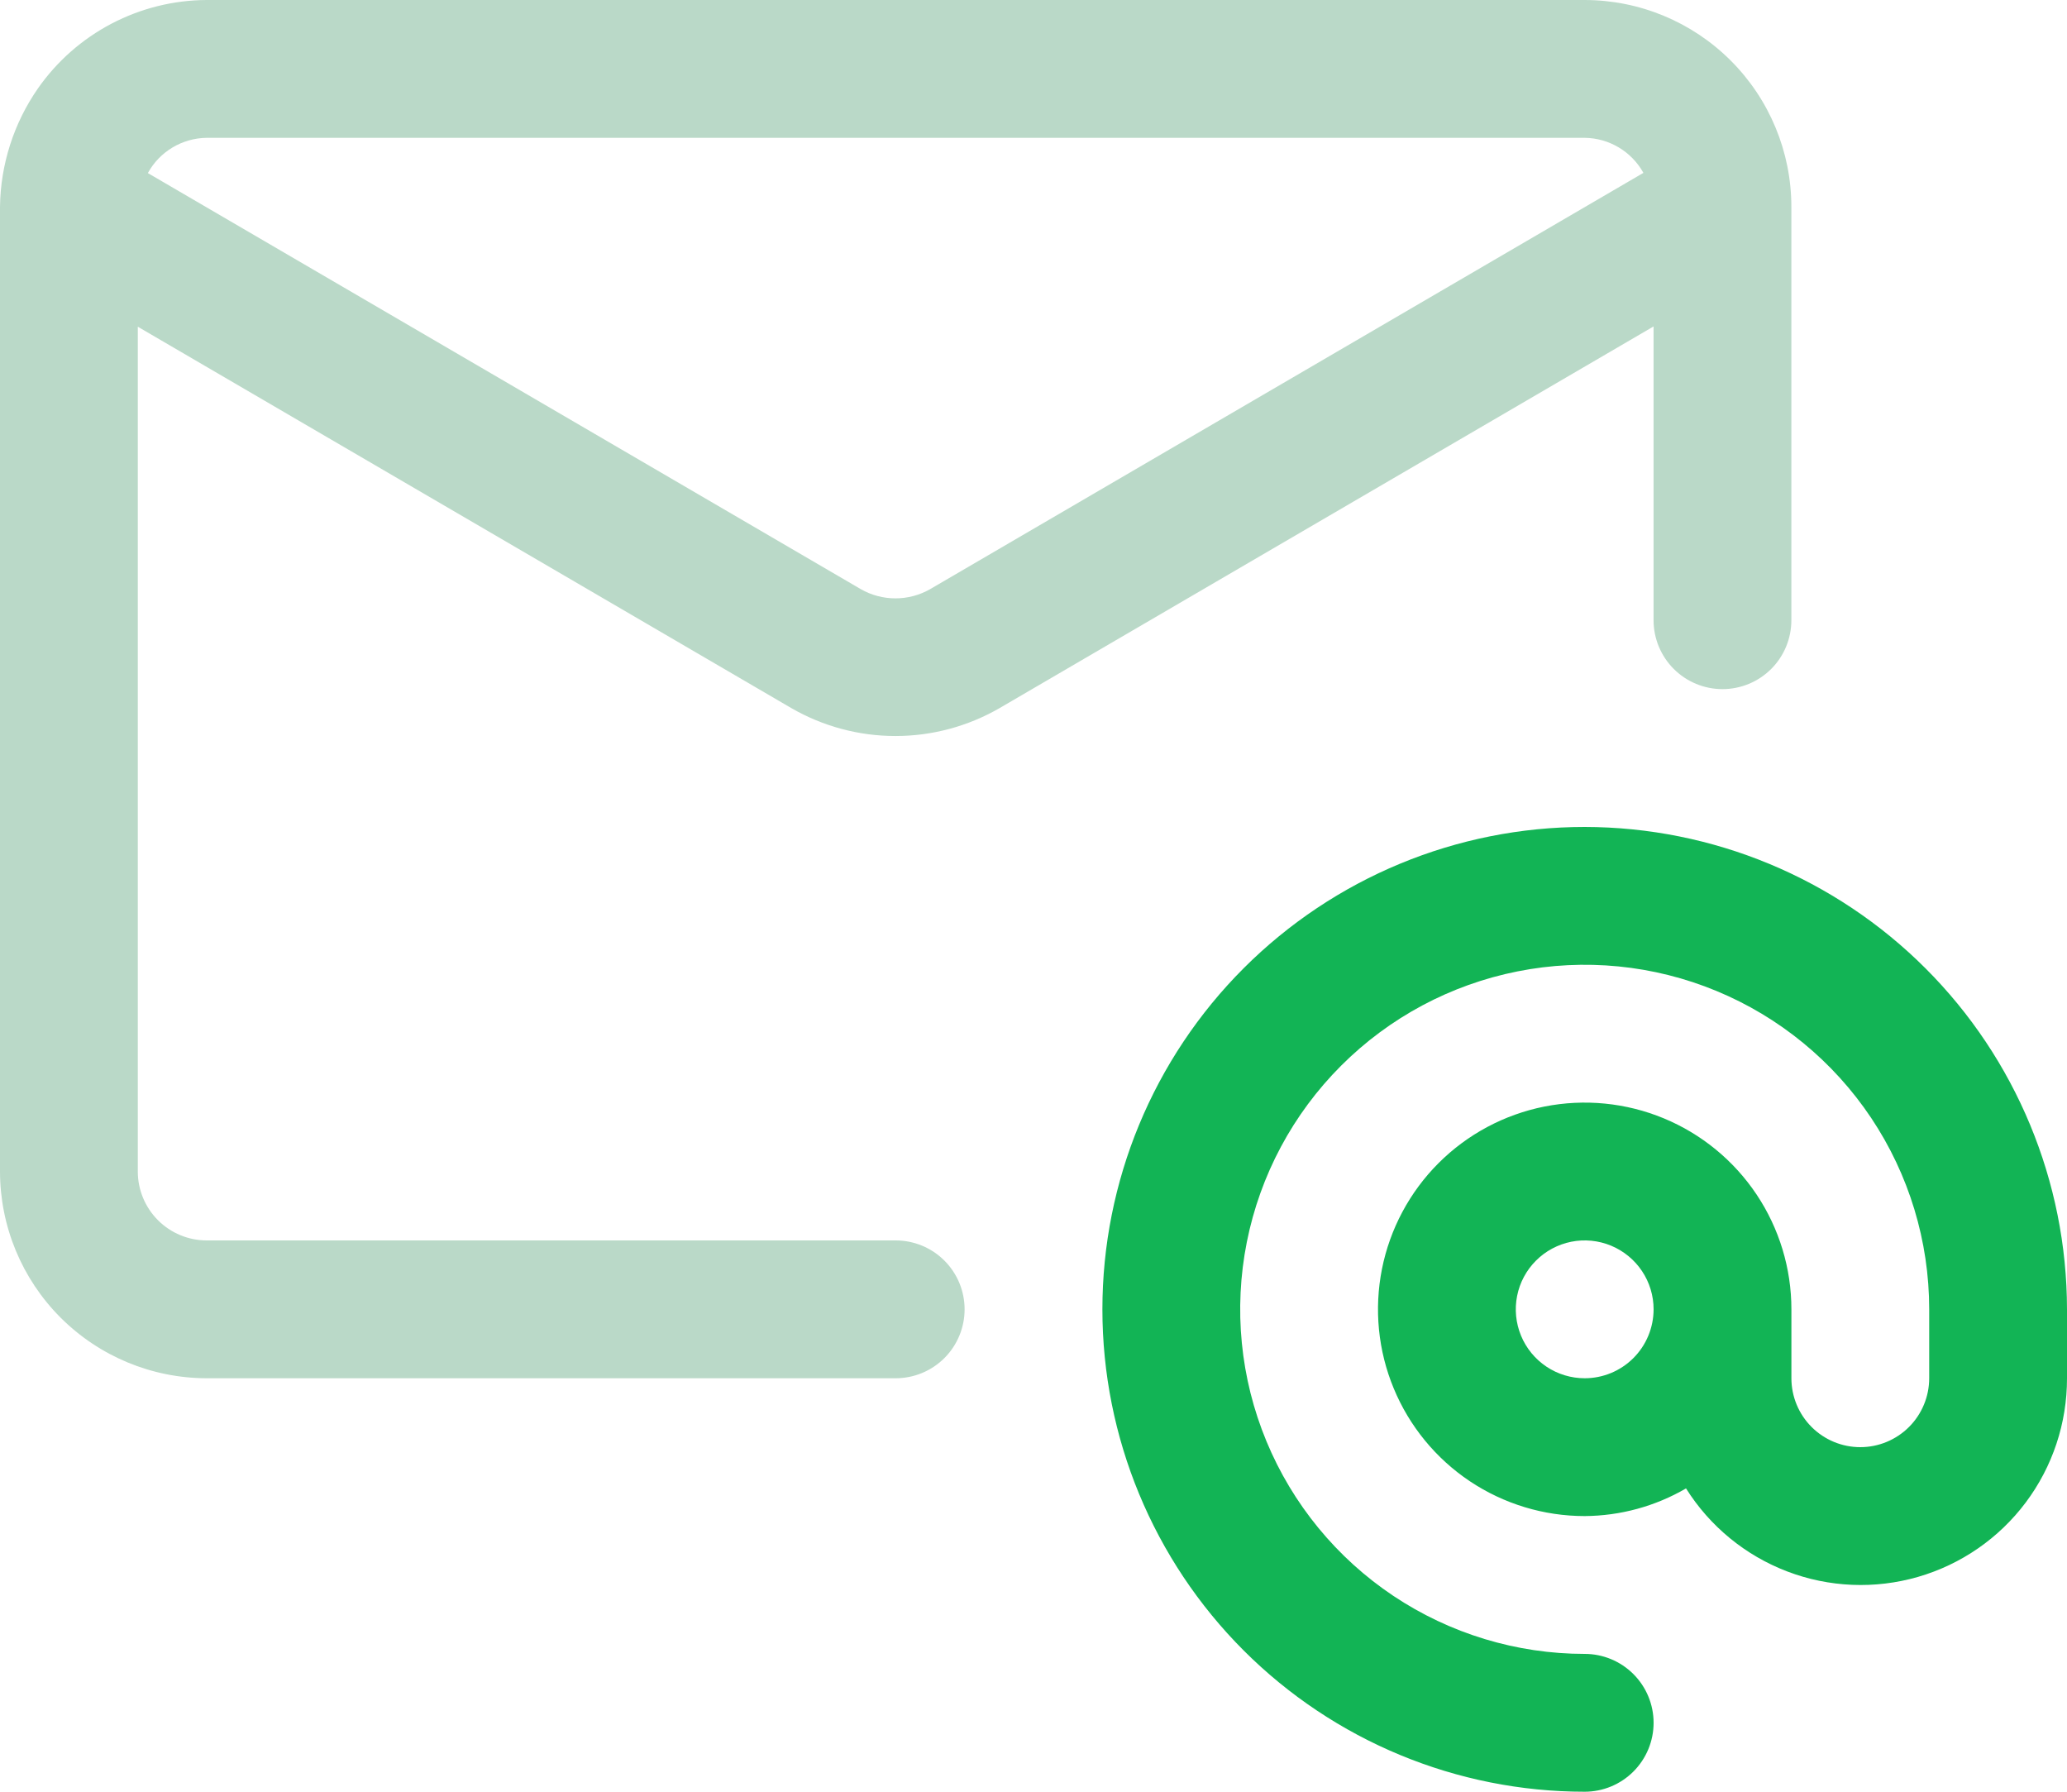 <svg width="60" height="52" viewBox="0 0 60 52" fill="none" xmlns="http://www.w3.org/2000/svg">
<path d="M26 40C26.53 40 27.039 39.789 27.414 39.414C27.789 39.039 28 38.53 28 38C28 37.469 27.789 36.961 27.414 36.586C27.039 36.211 26.53 36 26 36H6C5.47 36 4.961 35.789 4.586 35.414C4.211 35.039 4 34.53 4 34V9.482L22.971 20.551C23.889 21.081 24.932 21.361 25.993 21.361C27.054 21.361 28.096 21.081 29.015 20.551L47.999 9.474V18C47.999 18.53 48.21 19.039 48.585 19.414C48.96 19.789 49.469 20 49.999 20C50.53 20 51.039 19.789 51.414 19.414C51.789 19.039 51.999 18.53 51.999 18V6C51.998 4.409 51.365 2.884 50.24 1.759C49.115 0.634 47.59 0.002 45.999 0H6C5.038 0.004 4.091 0.24 3.238 0.686C2.386 1.132 1.653 1.777 1.102 2.565C0.4 3.574 0.016 4.771 0 6V34C0.002 35.591 0.634 37.116 1.759 38.241C2.884 39.365 4.409 39.998 6 40H26ZM6 4H45.999C46.348 4.004 46.689 4.1 46.989 4.279C47.288 4.457 47.535 4.712 47.704 5.017L27 17.098C26.693 17.274 26.346 17.366 25.993 17.366C25.64 17.366 25.292 17.274 24.986 17.098L4.292 5.023C4.46 4.716 4.707 4.46 5.008 4.28C5.308 4.101 5.65 4.004 6 4Z" fill="#BAD9C8"/>
<path d="M46 24C42.287 24 38.726 25.475 36.1 28.101C33.475 30.726 32 34.287 32 38C32 41.713 33.475 45.274 36.1 47.9C38.726 50.525 42.287 52 46 52C46.53 52 47.039 51.789 47.414 51.414C47.789 51.039 48 50.53 48 50C48 49.469 47.789 48.961 47.414 48.586C47.039 48.211 46.53 48 46 48C44.022 48 42.089 47.413 40.444 46.315C38.8 45.216 37.518 43.654 36.761 41.827C36.004 40 35.806 37.989 36.192 36.049C36.578 34.109 37.53 32.327 38.929 30.929C40.327 29.53 42.109 28.578 44.049 28.192C45.989 27.806 47.999 28.004 49.827 28.761C51.654 29.518 53.216 30.8 54.315 32.444C55.413 34.089 56 36.022 56 38V40C56 40.53 55.789 41.039 55.414 41.414C55.039 41.789 54.53 42 54 42C53.469 42 52.961 41.789 52.586 41.414C52.211 41.039 52 40.53 52 40V38C52 36.813 51.648 35.653 50.989 34.667C50.329 33.68 49.392 32.911 48.296 32.457C47.2 32.003 45.993 31.884 44.829 32.115C43.665 32.347 42.596 32.918 41.757 33.757C40.918 34.596 40.347 35.666 40.115 36.829C39.884 37.993 40.002 39.2 40.457 40.296C40.911 41.392 41.68 42.33 42.666 42.989C43.653 43.648 44.813 44 46 44C47.034 43.993 48.048 43.717 48.941 43.197C49.633 44.298 50.664 45.144 51.879 45.607C53.093 46.071 54.426 46.126 55.675 45.765C56.924 45.404 58.022 44.646 58.802 43.606C59.582 42.566 60.002 41.3 60 40V38C59.995 34.288 58.519 30.73 55.894 28.105C53.27 25.481 49.712 24.005 46 24ZM46 40C45.604 40 45.218 39.883 44.889 39.663C44.56 39.443 44.303 39.131 44.152 38.765C44.001 38.4 43.961 37.998 44.038 37.61C44.115 37.222 44.306 36.865 44.586 36.586C44.865 36.306 45.222 36.116 45.61 36.038C45.998 35.961 46.4 36.001 46.765 36.152C47.131 36.304 47.443 36.56 47.663 36.889C47.883 37.218 48 37.604 48 38C47.999 38.53 47.789 39.039 47.414 39.414C47.039 39.789 46.53 40 46 40Z" fill="#12B455"/>
</svg>
